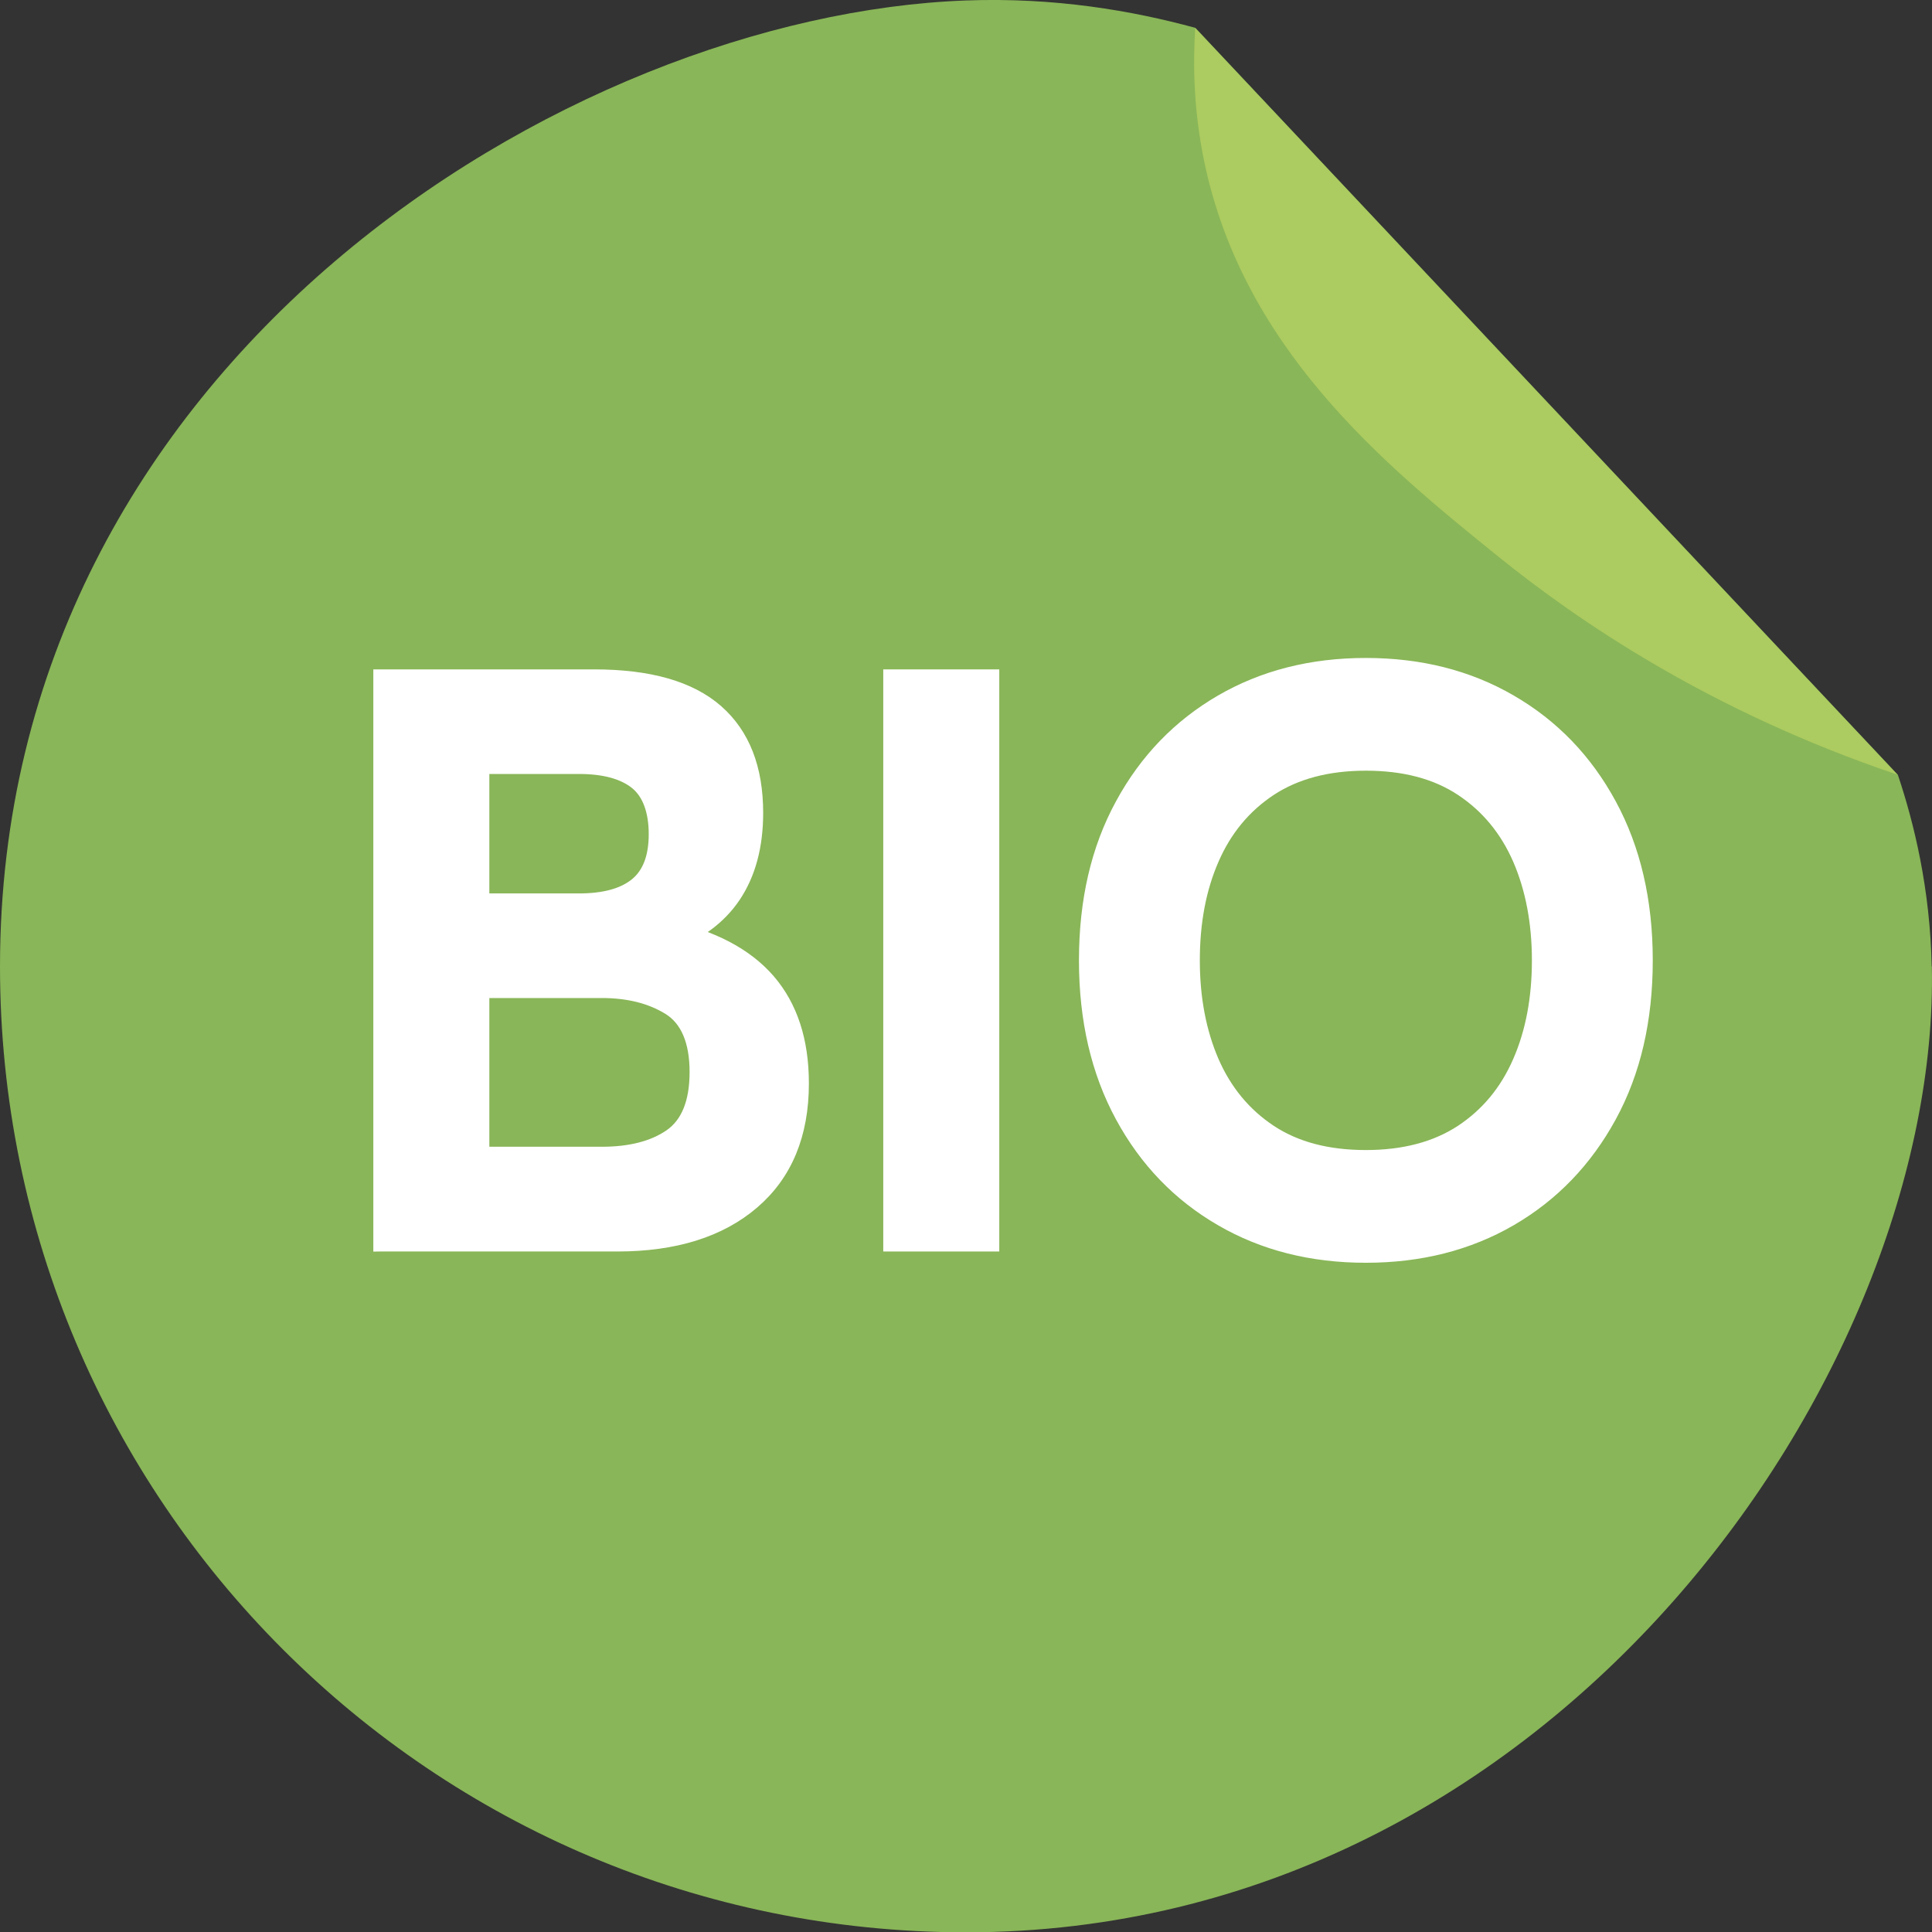 <?xml version="1.0" encoding="UTF-8"?>
<svg id="Calque_2" data-name="Calque 2" xmlns="http://www.w3.org/2000/svg" viewBox="0 0 123.4 123.42">
  <rect x="0" y="0" width="123.4" height="123.42" fill="#333333" stroke="none"/>
  <defs>
    <style>
      .cls-1 {
        fill: #accb60;
      }

      .cls-2 {
        fill: #fff;
        stroke: #fff;
        stroke-miterlimit: 10;
        stroke-width: .75px;
      }

      .cls-3 {
        fill: #89b658;
      }
    </style>
  </defs>
  <g id="Calque_1-2" data-name="Calque 1">
    <g>
      <path class="cls-3" d="M123.39,61.73c.54,25.74-23.91,61.69-61.69,61.69C27.62,123.42,0,95.8,0,61.73,0,23.07,36.35.96,61.69.03c5.67-.21,10.64.65,14.66,1.75,14.96,15.9,29.91,31.8,44.87,47.71,1.04,3.1,2.06,7.28,2.16,12.24Z"/>
      <path class="cls-1" d="M121.22,49.49c-12.04-4.06-20.45-9.85-25.51-13.93-7.21-5.83-16.61-13.43-18.92-25.88-.6-3.23-.57-6-.45-7.89,14.96,15.9,29.91,31.8,44.87,47.71Z"/>
      <g>
        <path class="cls-2" d="M24.22,79.56v-36.43h13.74c3.52,0,6.14.75,7.85,2.25,1.71,1.5,2.56,3.68,2.56,6.54,0,2.13-.48,3.92-1.44,5.35-.96,1.43-2.41,2.48-4.33,3.14v-1.25c2.91.62,5.09,1.77,6.53,3.43,1.44,1.67,2.16,3.87,2.16,6.61,0,3.28-1.06,5.83-3.17,7.64s-5.01,2.72-8.69,2.72h-15.2ZM30.88,57.44h6.09c1.61,0,2.82-.33,3.63-.99.81-.66,1.21-1.72,1.21-3.17s-.4-2.59-1.21-3.24-2.02-.98-3.63-.98h-6.09v8.38ZM30.88,73.62h7.55c1.82,0,3.27-.37,4.36-1.12,1.08-.75,1.63-2.09,1.63-4.03s-.57-3.32-1.72-4.03c-1.15-.71-2.57-1.07-4.27-1.07h-7.55v10.25Z"/>
        <path class="cls-2" d="M56.79,79.56v-36.43h6.66v36.43h-6.66Z"/>
        <path class="cls-2" d="M87.24,80.28c-3.47,0-6.56-.78-9.26-2.35-2.71-1.57-4.83-3.77-6.37-6.61-1.54-2.84-2.32-6.16-2.32-9.98s.77-7.14,2.32-9.98c1.54-2.84,3.67-5.04,6.37-6.61,2.71-1.57,5.79-2.35,9.26-2.35s6.56.78,9.26,2.35c2.71,1.57,4.83,3.77,6.37,6.61,1.54,2.84,2.32,6.16,2.32,9.98s-.77,7.14-2.32,9.98-3.67,5.04-6.37,6.61c-2.71,1.57-5.79,2.35-9.26,2.35ZM87.24,73.83c2.43,0,4.46-.54,6.09-1.61,1.63-1.08,2.85-2.55,3.67-4.44.82-1.88,1.22-4.03,1.22-6.44s-.41-4.56-1.22-6.44c-.82-1.88-2.04-3.36-3.67-4.44-1.63-1.08-3.66-1.61-6.09-1.61s-4.46.54-6.09,1.61c-1.63,1.08-2.85,2.55-3.67,4.44-.82,1.88-1.22,4.03-1.22,6.44s.41,4.56,1.22,6.44c.82,1.88,2.04,3.36,3.67,4.44,1.63,1.08,3.66,1.61,6.09,1.61Z"/>
      </g>
    </g>
  </g>
</svg>